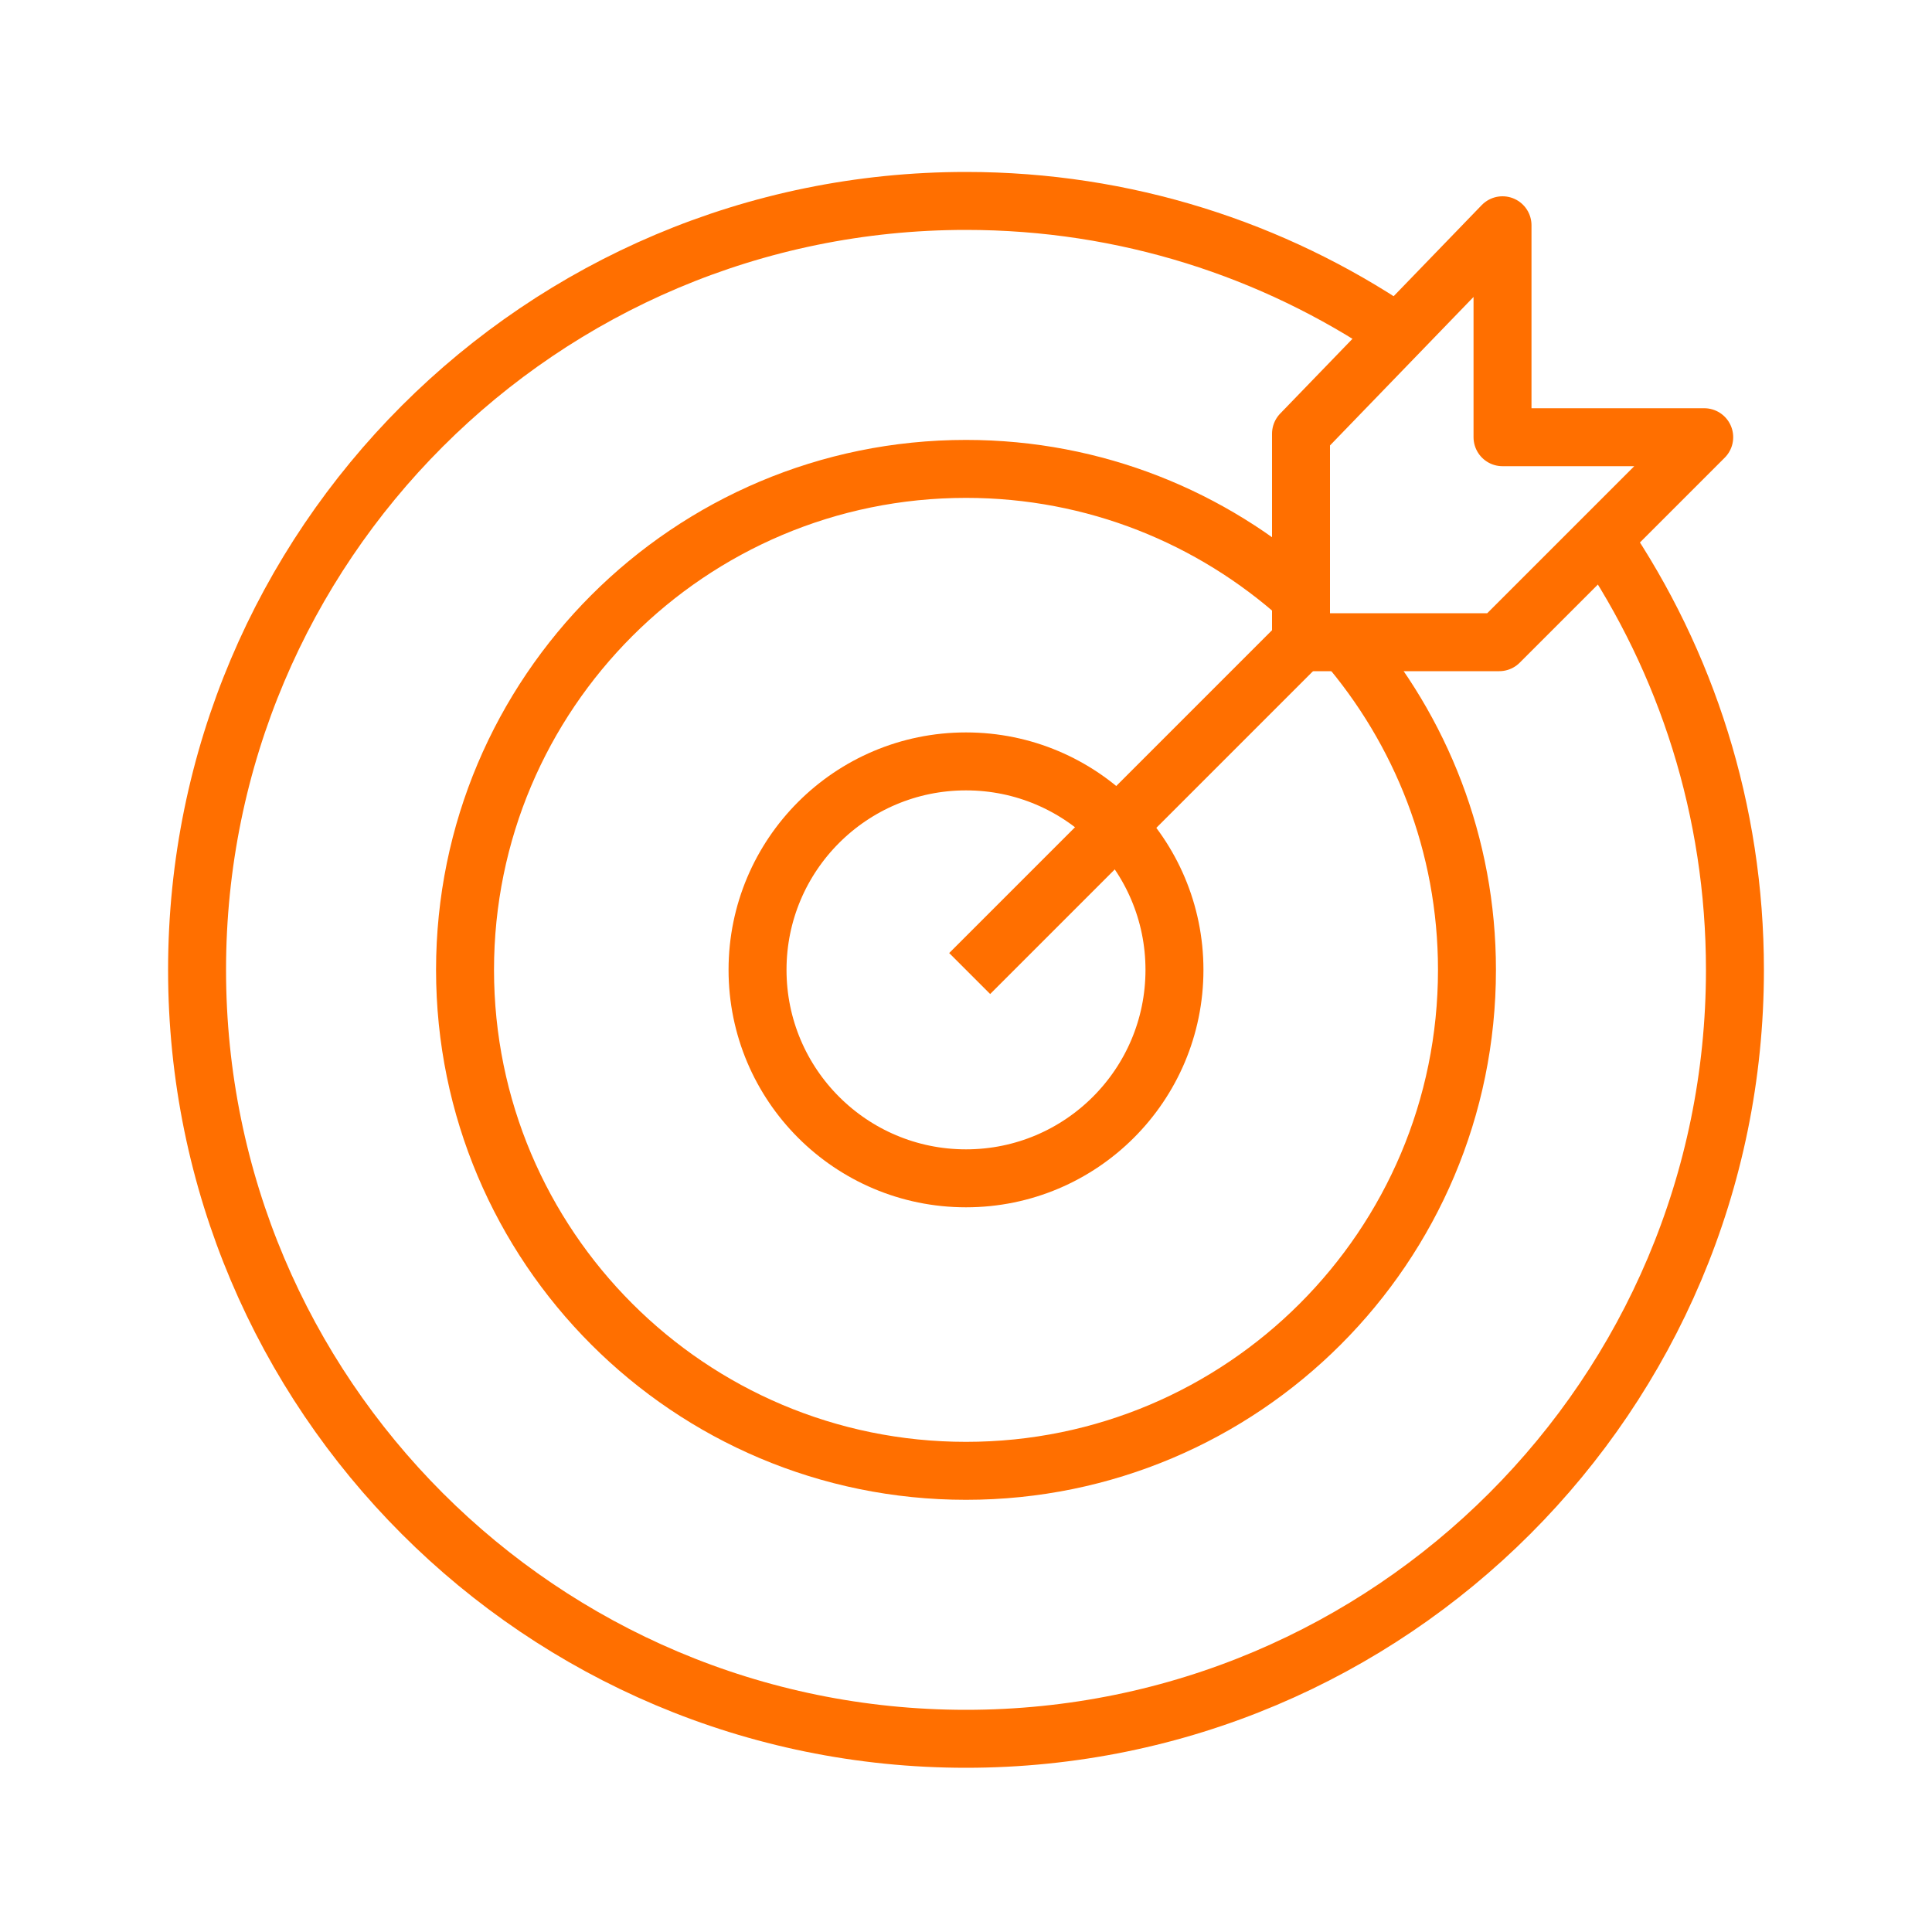 <?xml version="1.0" encoding="UTF-8"?>
<svg id="Layer_1" data-name="Layer 1" xmlns="http://www.w3.org/2000/svg" viewBox="0 0 100 100">
  <defs>
    <style>
      .cls-1 {
        fill: none;
        stroke: #ff6f00;
        stroke-linejoin: round;
        stroke-width: 3px;
      }
    </style>
  </defs>
  <circle class="cls-1" cx="50" cy="50.2" r="10.79"/>
  <path class="cls-1" d="M69.61,33.24c3.93,4.55,6.32,10.47,6.32,16.96,0,14.32-11.61,25.93-25.93,25.93s-25.93-11.61-25.93-25.93,11.61-25.93,25.93-25.93c6.67,0,12.74,2.52,17.34,6.65"/>
  <path class="cls-1" d="M82.96,27.88c4.32,6.37,6.84,14.05,6.84,22.32,0,21.98-17.82,39.8-39.8,39.8S10.2,72.18,10.2,50.2,28.02,10.4,50,10.4c8.24,0,15.9,2.51,22.25,6.8"/>
  <polygon class="cls-1" points="77.77 11.66 77.77 22.63 88.21 22.63 77.6 33.24 67.34 33.24 67.34 22.45 77.77 11.66"/>
  <line class="cls-1" x1="67.34" y1="33.24" x2="50.19" y2="50.39"/>
</svg>